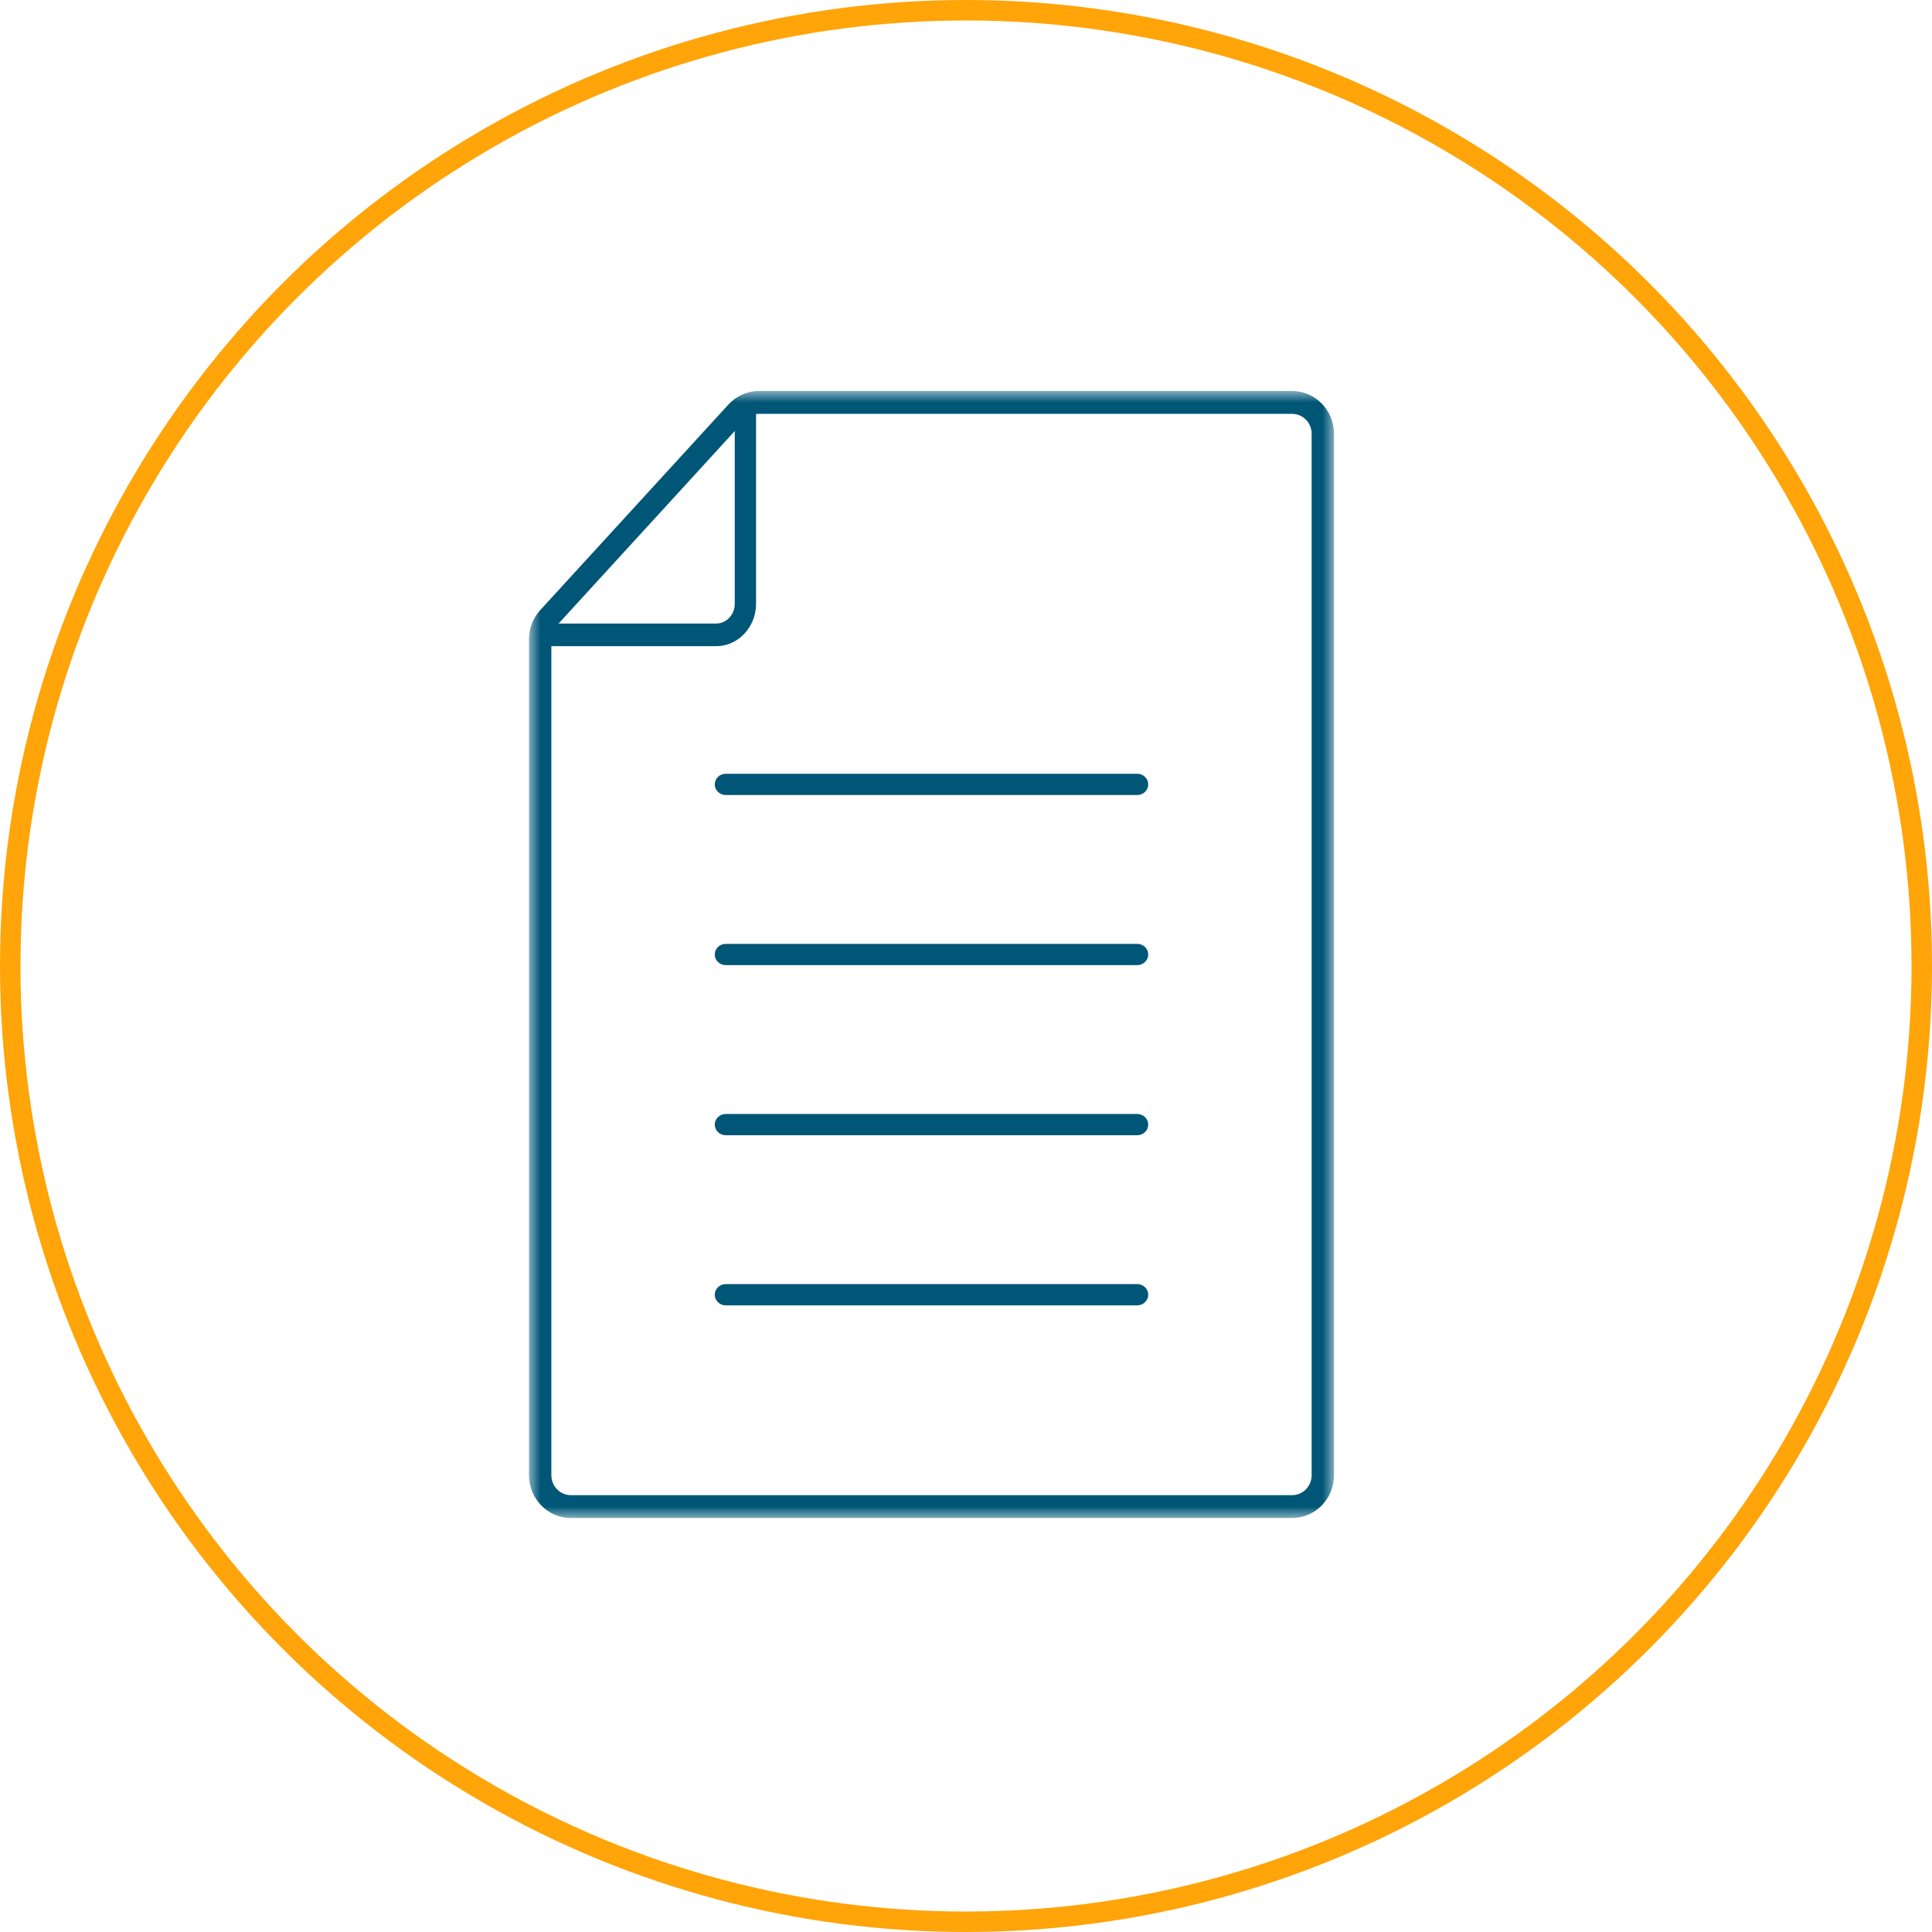 <?xml version="1.0" encoding="UTF-8"?>
<svg width="84px" height="84px" viewBox="0 0 84 84" version="1.1" xmlns="http://www.w3.org/2000/svg" xmlns:xlink="http://www.w3.org/1999/xlink">
    <title>Resource-Doc-Icon</title>
    <defs>
        <polygon id="path-1" points="0 0 35 0 35 49 0 49"></polygon>
    </defs>
    <g id="DESKTOP" stroke="none" stroke-width="1" fill="none" fill-rule="evenodd">
        <g id="9.1_Support_Videohub_Resources" transform="translate(-194, -483)">
            <g id="Resource-Doc-Icon" transform="translate(194, 483)">
                <circle id="Oval" stroke="#FFA409" stroke-width="0.889" cx="42" cy="42" r="41.555"></circle>
                <g id="Group-14" transform="translate(23, 17)">
                    <g id="Group-3">
                        <mask id="mask-2" fill="white">
                            <use xlink:href="#path-1"></use>
                        </mask>
                        <g id="Clip-2"></g>
                        <path d="M9.998,0.993 C9.765,0.993 9.539,1.093 9.38,1.267 L1.201,10.204 C1.053,10.365 0.972,10.574 0.972,10.795 L0.972,47.141 C0.972,47.619 1.352,48.007 1.819,48.007 L33.181,48.007 C33.648,48.007 34.028,47.619 34.028,47.141 L34.028,1.858 C34.028,1.381 33.648,0.993 33.181,0.993 L9.998,0.993 Z M33.181,49 L1.819,49 C0.816,49 0,48.166 0,47.141 L0,10.795 C0,10.322 0.174,9.871 0.49,9.525 L8.67,0.589 C9.012,0.215 9.497,0 9.998,0 L33.181,0 C34.184,0 35,0.834 35,1.858 L35,47.141 C35,48.166 34.184,49 33.181,49 L33.181,49 Z" id="Fill-1" fill="#005677" mask="url(#mask-2)"></path>
                    </g>
                    <path d="M8.139,11.094 L0.897,11.094 L0.897,10.11 L8.139,10.11 C8.584,10.11 8.946,9.725 8.946,9.252 L8.946,0.925 L9.872,0.925 L9.872,9.252 C9.872,10.268 9.094,11.094 8.139,11.094" id="Fill-4" fill="#005677"></path>
                    <path d="M8.555,17.566 C8.291,17.566 8.077,17.359 8.077,17.104 C8.077,16.849 8.291,16.642 8.555,16.642 L26.445,16.642 C26.709,16.642 26.923,16.849 26.923,17.104 C26.923,17.359 26.709,17.566 26.445,17.566 L8.555,17.566 Z" id="Fill-6" fill="#005677"></path>
                    <path d="M26.445,24.962 L8.555,24.962 C8.291,24.962 8.077,24.755 8.077,24.5 C8.077,24.245 8.291,24.038 8.555,24.038 L26.445,24.038 C26.709,24.038 26.923,24.245 26.923,24.5 C26.923,24.755 26.709,24.962 26.445,24.962" id="Fill-8" fill="#005677"></path>
                    <path d="M26.445,32.358 L8.555,32.358 C8.291,32.358 8.077,32.151 8.077,31.896 C8.077,31.641 8.291,31.434 8.555,31.434 L26.445,31.434 C26.709,31.434 26.923,31.641 26.923,31.896 C26.923,32.151 26.709,32.358 26.445,32.358" id="Fill-10" fill="#005677"></path>
                    <path d="M8.555,39.755 C8.291,39.755 8.077,39.548 8.077,39.292 C8.077,39.037 8.291,38.83 8.555,38.83 L26.445,38.83 C26.709,38.83 26.923,39.037 26.923,39.292 C26.923,39.548 26.709,39.755 26.445,39.755 L8.555,39.755 Z" id="Fill-12" fill="#005677"></path>
                </g>
            </g>
        </g>
    </g>
</svg>